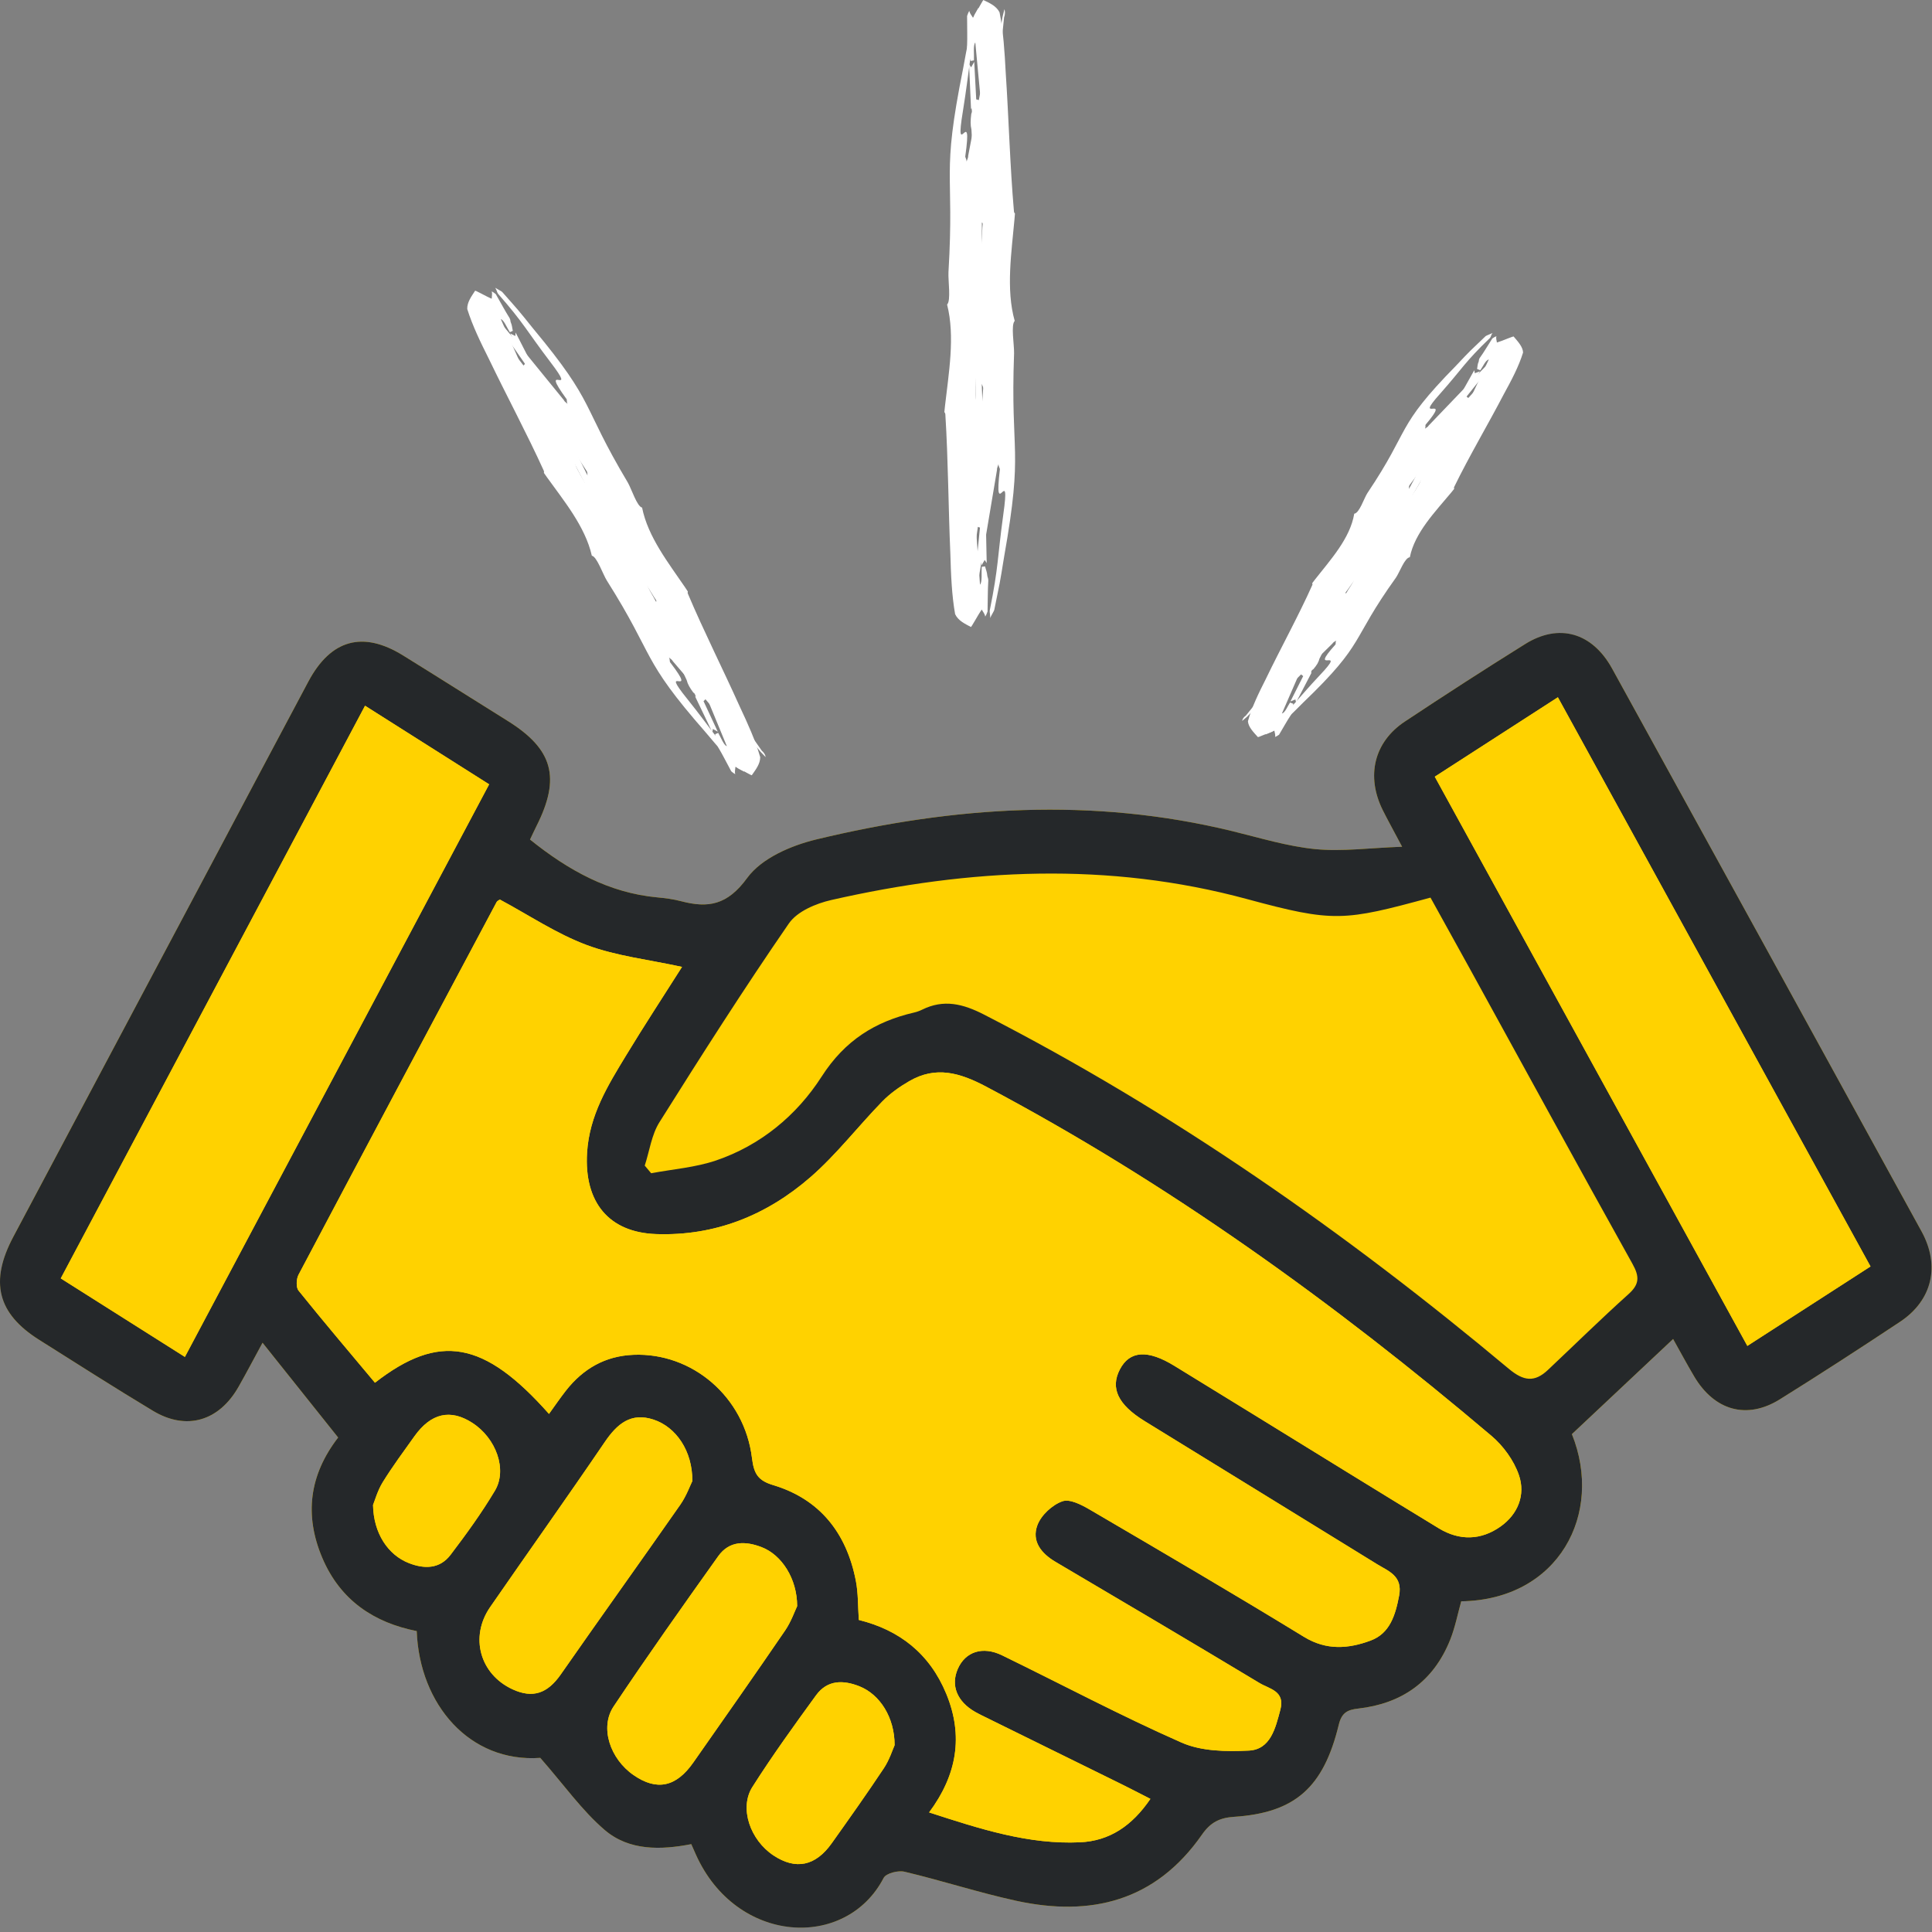 <?xml version="1.0" encoding="UTF-8"?>
<svg width="85px" height="85px" viewBox="0 0 85 85" version="1.1" xmlns="http://www.w3.org/2000/svg" xmlns:xlink="http://www.w3.org/1999/xlink">
    <rect x="0" y="0" width="85" height="85" fill="#808080" stroke="none"/>
    <title>icon/access</title>
    <defs>
        <polygon id="path-1" points="0 0 84.979 0 84.979 56.959 0 56.959"></polygon>
    </defs>
    <g id="SUBMISSION" stroke="none" stroke-width="1" fill="none" fill-rule="evenodd">
        <g id="3.4-1-RINVOQ-Access-DESKTOP" transform="translate(-753, -1199)">
            <g id="3.4-1_Access-DESKTOP" transform="translate(117, 135)">
                <g id="Group-12" transform="translate(0, 700)">
                    <g id="right-Col" transform="translate(616, 0)">
                        <g id="Group-6" transform="translate(20, 364)">
                            <g id="icon/access" transform="translate(0, 0)">
                                <g transform="translate(0, 0)">
                                    <g id="Group-3" transform="translate(0, 27.849)">
                                        <mask id="mask-2" fill="white">
                                            <use xlink:href="#path-1"></use>
                                        </mask>
                                        <g id="Clip-2"></g>
                                        <path d="M73.61,31.062 C73.926,31.625 74.217,32.168 74.529,32.698 C75.423,34.214 76.854,34.621 78.305,33.716 C80.086,32.608 81.846,31.464 83.595,30.304 C85.008,29.367 85.371,27.843 84.538,26.323 C80.009,18.065 75.47,9.813 70.926,1.565 C70.051,-0.023 68.587,-0.44 67.101,0.486 C65.321,1.595 63.559,2.735 61.809,3.895 C60.446,4.799 60.092,6.304 60.84,7.803 C61.055,8.232 61.288,8.651 61.687,9.404 C60.239,9.456 59.039,9.623 57.865,9.508 C56.635,9.386 55.425,9.012 54.214,8.717 C48.082,7.221 41.975,7.62 35.912,9.083 C34.81,9.35 33.509,9.904 32.872,10.779 C32,11.977 31.155,12.112 29.968,11.8 C29.629,11.711 29.277,11.665 28.928,11.633 C26.789,11.437 24.998,10.439 23.319,9.088 C23.43,8.856 23.509,8.678 23.598,8.504 C24.679,6.367 24.334,5.112 22.328,3.863 C20.793,2.908 19.267,1.937 17.729,0.986 C15.967,-0.105 14.557,0.282 13.569,2.132 C12.156,4.775 10.758,7.425 9.351,10.071 C6.431,15.567 3.507,21.06 0.588,26.557 C-0.465,28.54 -0.114,29.942 1.719,31.096 C3.385,32.146 5.045,33.208 6.731,34.222 C8.2,35.105 9.638,34.678 10.498,33.159 C10.835,32.566 11.151,31.961 11.55,31.227 C12.701,32.668 13.775,34.015 14.877,35.396 C13.597,37.056 13.387,38.824 14.179,40.689 C14.977,42.573 16.474,43.544 18.334,43.912 C18.457,47.147 20.668,49.709 23.77,49.489 C24.811,50.676 25.6,51.802 26.601,52.66 C27.686,53.59 29.088,53.543 30.413,53.286 C30.506,53.496 30.559,53.615 30.612,53.735 C32.384,57.706 37.222,57.958 38.874,54.776 C38.984,54.563 39.516,54.432 39.8,54.5 C41.448,54.891 43.065,55.42 44.718,55.78 C47.97,56.485 50.826,55.819 52.88,52.868 C53.257,52.327 53.657,52.126 54.293,52.084 C56.976,51.907 58.23,50.796 58.9,48.032 C59.031,47.49 59.298,47.373 59.757,47.321 C61.65,47.106 63.062,46.153 63.806,44.283 C64.021,43.742 64.133,43.155 64.288,42.602 C68.579,42.534 70.564,38.744 69.157,35.247 C70.63,33.863 72.085,32.495 73.61,31.062" id="Fill-1" fill="#FFD200" mask="url(#mask-2)"></path>
                                    </g>
                                    <g id="Group-6" transform="translate(0, 27.849)" fill="#25282A">
                                        <path d="M16.412,38.363 C16.433,39.615 17.075,40.565 17.991,40.922 C18.666,41.185 19.344,41.187 19.823,40.557 C20.513,39.649 21.188,38.719 21.774,37.736 C22.33,36.806 21.824,35.425 20.784,34.753 C19.817,34.128 18.963,34.32 18.234,35.34 C17.76,36.004 17.273,36.661 16.842,37.357 C16.611,37.731 16.489,38.177 16.412,38.363 M39.359,48.933 C39.361,47.708 38.711,46.701 37.817,46.344 C37.111,46.062 36.404,46.048 35.904,46.735 C34.941,48.058 33.981,49.387 33.102,50.77 C32.514,51.696 33.004,53.105 34.031,53.783 C35.008,54.429 35.875,54.256 36.591,53.249 C37.369,52.155 38.146,51.06 38.889,49.94 C39.133,49.573 39.27,49.128 39.359,48.933 M35.072,42.816 C35.072,41.603 34.39,40.56 33.514,40.221 C32.81,39.95 32.093,39.925 31.599,40.617 C30.041,42.803 28.488,44.994 26.996,47.229 C26.378,48.155 26.842,49.536 27.877,50.25 C28.894,50.952 29.746,50.777 30.502,49.696 C31.855,47.765 33.211,45.835 34.541,43.888 C34.808,43.498 34.968,43.029 35.072,42.816 M30.46,37.311 C30.47,35.975 29.735,34.934 28.76,34.61 C27.762,34.279 27.156,34.787 26.605,35.599 C24.948,38.035 23.238,40.435 21.563,42.859 C20.656,44.172 21.115,45.812 22.55,46.474 C23.448,46.887 24.092,46.65 24.674,45.817 C26.413,43.32 28.187,40.85 29.928,38.355 C30.198,37.969 30.363,37.505 30.46,37.311 M63.124,6.322 C67.733,14.714 72.277,22.99 76.876,31.365 C78.713,30.18 80.483,29.038 82.295,27.87 C77.674,19.457 73.119,11.163 68.54,2.828 C66.681,4.027 64.95,5.144 63.124,6.322 M8.135,31.85 C12.616,23.415 17.054,15.064 21.521,6.658 C19.664,5.483 17.902,4.367 16.061,3.201 C11.58,11.633 7.143,19.983 2.673,28.395 C4.533,29.572 6.294,30.685 8.135,31.85 M28.366,23.433 C28.46,23.545 28.555,23.657 28.649,23.769 C29.604,23.589 30.592,23.516 31.506,23.206 C33.446,22.545 35.042,21.24 36.149,19.516 C37.173,17.92 38.508,17.097 40.209,16.7 C40.332,16.672 40.456,16.629 40.57,16.572 C41.519,16.103 42.365,16.312 43.292,16.788 C51.578,21.041 59.196,26.362 66.383,32.374 C67.036,32.919 67.515,32.976 68.101,32.424 C69.282,31.311 70.44,30.172 71.645,29.09 C72.128,28.657 72.139,28.325 71.825,27.76 C69.405,23.419 67.023,19.056 64.628,14.701 C64.061,13.672 63.491,12.644 62.936,11.642 C59.124,12.679 58.682,12.741 54.866,11.707 C48.755,10.051 42.664,10.365 36.577,11.747 C35.902,11.901 35.076,12.243 34.704,12.784 C32.733,15.643 30.863,18.578 29.012,21.525 C28.667,22.073 28.575,22.793 28.366,23.433 M50.612,51.295 C50.132,51.049 49.764,50.856 49.391,50.672 C47.313,49.648 45.235,48.626 43.158,47.603 C43.071,47.56 42.986,47.515 42.901,47.467 C42.104,47.009 41.82,46.303 42.14,45.575 C42.471,44.819 43.232,44.561 44.089,44.979 C46.72,46.26 49.31,47.64 51.983,48.817 C52.864,49.205 53.955,49.217 54.939,49.17 C55.899,49.125 56.116,48.184 56.331,47.369 C56.549,46.544 55.843,46.456 55.42,46.202 C52.435,44.406 49.437,42.633 46.435,40.865 C45.811,40.496 45.378,39.956 45.641,39.252 C45.808,38.807 46.299,38.358 46.74,38.202 C47.073,38.085 47.594,38.361 47.968,38.58 C51.112,40.421 54.258,42.262 57.368,44.165 C58.362,44.774 59.329,44.69 60.304,44.328 C61.151,44.014 61.394,43.207 61.556,42.352 C61.72,41.484 61.094,41.281 60.587,40.97 C57.181,38.869 53.771,36.773 50.362,34.676 C49.19,33.955 48.839,33.227 49.269,32.401 C49.701,31.571 50.495,31.52 51.674,32.246 C52.856,32.973 54.039,33.699 55.221,34.426 C57.915,36.084 60.604,37.75 63.305,39.393 C64.21,39.942 65.157,39.923 66.02,39.31 C66.775,38.775 67.13,37.926 66.824,37.044 C66.601,36.398 66.134,35.76 65.617,35.322 C58.687,29.453 51.374,24.187 43.391,19.96 C42.221,19.341 41.173,19.04 40.005,19.717 C39.578,19.963 39.159,20.26 38.813,20.615 C37.748,21.709 36.803,22.945 35.661,23.938 C33.719,25.627 31.449,26.536 28.867,26.446 C26.784,26.373 25.694,25.042 25.828,22.864 C25.929,21.216 26.741,19.911 27.54,18.593 C28.332,17.287 29.169,16.011 30.006,14.691 C28.538,14.369 27.119,14.215 25.816,13.729 C24.483,13.233 23.264,12.41 21.991,11.727 C21.946,11.761 21.876,11.786 21.849,11.837 C18.938,17.3 16.027,22.764 13.132,28.238 C13.036,28.421 13.021,28.79 13.131,28.929 C14.234,30.3 15.372,31.64 16.497,32.985 C19.327,30.787 21.293,31.132 24.153,34.357 C24.407,34.008 24.64,33.664 24.895,33.337 C25.661,32.359 26.636,31.808 27.864,31.757 C30.45,31.649 32.755,33.603 33.084,36.298 C33.169,36.995 33.348,37.289 34.024,37.492 C36.042,38.1 37.242,39.567 37.655,41.706 C37.76,42.25 37.744,42.82 37.784,43.422 C39.565,43.863 40.902,44.898 41.634,46.677 C42.391,48.517 42.109,50.235 40.877,51.89 C43.125,52.619 45.252,53.311 47.522,53.204 C48.813,53.144 49.805,52.483 50.612,51.295 M73.61,31.062 C72.085,32.495 70.63,33.863 69.157,35.247 C70.564,38.744 68.579,42.534 64.288,42.602 C64.133,43.155 64.021,43.742 63.806,44.283 C63.062,46.153 61.65,47.106 59.757,47.321 C59.297,47.373 59.031,47.49 58.9,48.032 C58.23,50.796 56.976,51.907 54.293,52.084 C53.657,52.126 53.257,52.327 52.881,52.868 C50.826,55.819 47.97,56.485 44.718,55.78 C43.065,55.42 41.447,54.891 39.8,54.5 C39.516,54.432 38.984,54.563 38.874,54.776 C37.222,57.958 32.384,57.706 30.612,53.735 C30.559,53.615 30.506,53.496 30.413,53.286 C29.088,53.543 27.686,53.59 26.601,52.66 C25.6,51.802 24.811,50.676 23.77,49.49 C20.668,49.709 18.457,47.147 18.334,43.912 C16.474,43.544 14.977,42.573 14.179,40.689 C13.388,38.824 13.597,37.056 14.877,35.396 C13.775,34.015 12.701,32.668 11.551,31.227 C11.151,31.961 10.835,32.567 10.498,33.159 C9.638,34.678 8.2,35.105 6.731,34.222 C5.045,33.208 3.385,32.146 1.719,31.096 C-0.114,29.942 -0.465,28.54 0.589,26.557 C3.507,21.06 6.431,15.567 9.351,10.071 C10.758,7.425 12.156,4.775 13.569,2.132 C14.557,0.282 15.967,-0.105 17.73,0.986 C19.267,1.937 20.793,2.908 22.328,3.863 C24.334,5.112 24.68,6.367 23.598,8.504 C23.51,8.678 23.43,8.856 23.319,9.088 C24.998,10.439 26.789,11.437 28.928,11.633 C29.277,11.665 29.628,11.711 29.968,11.801 C31.154,12.112 32,11.977 32.872,10.779 C33.509,9.904 34.81,9.35 35.912,9.083 C41.975,7.62 48.082,7.221 54.215,8.717 C55.425,9.012 56.635,9.386 57.865,9.508 C59.039,9.623 60.239,9.456 61.687,9.404 C61.288,8.651 61.055,8.232 60.84,7.803 C60.092,6.305 60.446,4.799 61.809,3.895 C63.559,2.735 65.321,1.595 67.101,0.486 C68.587,-0.44 70.051,-0.023 70.926,1.565 C75.47,9.813 80.009,18.066 84.538,26.323 C85.371,27.843 85.008,29.367 83.595,30.304 C81.847,31.464 80.086,32.608 78.306,33.716 C76.854,34.621 75.423,34.214 74.53,32.698 C74.217,32.168 73.926,31.625 73.61,31.062" id="Fill-4"></path>
                                    </g>
                                    <path d="M50.613,79.143 C49.804,80.332 48.813,80.992 47.522,81.053 C45.252,81.159 43.125,80.468 40.877,79.739 C42.109,78.083 42.392,76.366 41.635,74.525 C40.903,72.747 39.566,71.711 37.785,71.27 C37.743,70.669 37.76,70.099 37.655,69.554 C37.242,67.416 36.042,65.948 34.024,65.34 C33.349,65.138 33.169,64.844 33.084,64.146 C32.755,61.451 30.449,59.498 27.865,59.606 C26.636,59.657 25.661,60.208 24.895,61.186 C24.639,61.512 24.406,61.856 24.154,62.206 C21.293,58.981 19.326,58.636 16.497,60.834 C15.372,59.489 14.234,58.149 13.132,56.778 C13.02,56.64 13.036,56.27 13.132,56.087 C16.026,50.613 18.938,45.149 21.85,39.686 C21.876,39.635 21.947,39.61 21.991,39.576 C23.264,40.258 24.483,41.082 25.815,41.578 C27.119,42.064 28.538,42.218 30.006,42.54 C29.169,43.86 28.332,45.135 27.541,46.442 C26.74,47.76 25.93,49.065 25.829,50.712 C25.694,52.89 26.784,54.222 28.868,54.294 C31.449,54.385 33.719,53.476 35.661,51.787 C36.802,50.793 37.749,49.558 38.813,48.464 C39.159,48.109 39.578,47.812 40.004,47.566 C41.174,46.889 42.221,47.19 43.391,47.809 C51.374,52.036 58.687,57.302 65.617,63.171 C66.134,63.608 66.601,64.247 66.824,64.892 C67.13,65.774 66.775,66.623 66.02,67.159 C65.157,67.772 64.21,67.791 63.306,67.242 C60.604,65.599 57.915,63.932 55.221,62.275 C54.038,61.548 52.856,60.822 51.673,60.095 C50.495,59.369 49.701,59.42 49.269,60.25 C48.84,61.076 49.19,61.803 50.362,62.524 C53.77,64.622 57.18,66.717 60.586,68.818 C61.093,69.13 61.72,69.332 61.555,70.201 C61.393,71.056 61.151,71.863 60.304,72.177 C59.328,72.539 58.363,72.622 57.368,72.014 C54.258,70.111 51.112,68.27 47.967,66.429 C47.593,66.21 47.073,65.934 46.74,66.051 C46.299,66.207 45.808,66.656 45.642,67.101 C45.378,67.805 45.811,68.345 46.436,68.713 C49.436,70.481 52.434,72.255 55.421,74.051 C55.842,74.305 56.548,74.393 56.331,75.217 C56.115,76.033 55.899,76.973 54.94,77.019 C53.955,77.066 52.864,77.054 51.983,76.666 C49.31,75.488 46.72,74.109 44.088,72.828 C43.232,72.41 42.471,72.667 42.14,73.423 C41.82,74.152 42.105,74.858 42.902,75.316 C42.985,75.364 43.072,75.409 43.157,75.451 C45.235,76.475 47.314,77.496 49.391,78.521 C49.763,78.705 50.131,78.898 50.613,79.143" id="Fill-7" fill="#FFD200"></path>
                                    <path d="M8.134,59.699 C6.293,58.534 4.534,57.421 2.673,56.244 C7.143,47.832 11.579,39.482 16.06,31.049 C17.903,32.217 19.664,33.332 21.52,34.507 C17.054,42.912 12.616,51.264 8.134,59.699" id="Fill-9" fill="#FFD200"></path>
                                    <path d="M63.124,34.171 C64.95,32.993 66.682,31.876 68.54,30.677 C73.119,39.013 77.674,47.306 82.295,55.719 C80.483,56.887 78.713,58.028 76.876,59.214 C72.277,50.839 67.732,42.563 63.124,34.171" id="Fill-11" fill="#FFD200"></path>
                                    <path d="M30.46,65.16 C30.363,65.354 30.198,65.817 29.929,66.203 C28.187,68.698 26.413,71.169 24.673,73.665 C24.093,74.499 23.448,74.737 22.551,74.323 C21.115,73.661 20.656,72.021 21.563,70.707 C23.238,68.283 24.947,65.884 26.604,63.447 C27.157,62.635 27.762,62.127 28.76,62.459 C29.736,62.783 30.47,63.824 30.46,65.16" id="Fill-13" fill="#FFD200"></path>
                                    <path d="M35.071,70.665 C34.968,70.877 34.808,71.346 34.541,71.736 C33.211,73.685 31.854,75.613 30.502,77.545 C29.745,78.626 28.894,78.801 27.877,78.099 C26.842,77.385 26.377,76.004 26.996,75.078 C28.488,72.843 30.042,70.652 31.599,68.465 C32.092,67.773 32.81,67.798 33.514,68.071 C34.39,68.409 35.071,69.452 35.071,70.665" id="Fill-15" fill="#FFD200"></path>
                                    <path d="M39.359,76.782 C39.271,76.976 39.133,77.421 38.89,77.789 C38.146,78.909 37.369,80.004 36.591,81.098 C35.875,82.105 35.008,82.278 34.03,81.632 C33.004,80.953 32.515,79.545 33.102,78.619 C33.981,77.235 34.941,75.907 35.903,74.584 C36.403,73.896 37.111,73.91 37.817,74.192 C38.71,74.551 39.361,75.557 39.359,76.782" id="Fill-17" fill="#FFD200"></path>
                                    <path d="M16.412,66.212 C16.489,66.026 16.611,65.579 16.842,65.206 C17.273,64.51 17.76,63.853 18.234,63.188 C18.963,62.169 19.817,61.977 20.784,62.602 C21.824,63.273 22.33,64.655 21.774,65.585 C21.188,66.567 20.513,67.498 19.823,68.405 C19.344,69.036 18.666,69.034 17.991,68.771 C17.075,68.414 16.433,67.464 16.412,66.212" id="Fill-19" fill="#FFD200"></path>
                                    <path d="M43.162,17.572 C43.187,16.913 43.196,16.24 43.259,15.563 C43.279,15.843 43.305,16.077 43.309,16.342 L43.037,20.13 L42.972,20.071 C43.02,19.223 43.105,18.514 43.162,17.572 L43.162,17.572 Z M43.229,10.869 C43.161,10.545 43.212,10.119 43.197,9.791 C43.305,9.785 43.295,10.458 43.293,10.928 C43.287,10.975 43.228,11.026 43.222,11.073 C43.212,11.01 43.24,10.931 43.229,10.869 L43.229,10.869 Z M42.491,26.812 C43.004,23.403 43.122,22.41 43.177,22.094 L43.203,22.328 C42.801,26.31 42.76,26.954 42.743,27.096 L42.792,26.983 C43.668,21.863 42.764,27.22 43.863,20.678 C43.852,20.616 43.902,20.504 43.928,20.424 C43.934,20.533 43.981,20.578 43.992,20.64 C43.7,23.098 44.48,20.237 44.139,22.651 C43.877,24.56 43.937,24.914 43.545,26.861 C43.534,26.956 43.576,27.047 43.559,27.189 C43.63,27.044 43.716,26.914 43.744,26.835 C44.003,25.553 43.971,25.775 44.177,24.495 C45.041,19.626 44.447,20.113 44.615,15.549 C44.626,15.182 44.467,14.293 44.643,14.119 C44.248,12.729 44.508,11.064 44.631,9.668 C44.64,9.578 44.647,9.487 44.654,9.396 C44.63,9.371 44.613,9.341 44.61,9.304 C44.436,7.311 44.382,5.217 44.248,3.205 C44.198,2.269 44.144,1.38 43.976,0.543 C43.832,0.255 43.525,0.13 43.274,0.005 C43.263,-0.057 42.979,0.522 42.807,0.782 C42.748,0.676 42.667,0.602 42.647,0.478 C42.603,0.543 42.576,0.623 42.548,0.702 C42.546,1.172 42.566,1.609 42.546,2.065 C42.551,2.174 42.584,2.203 42.595,2.265 C42.61,2.437 42.668,2.543 42.706,2.681 L42.85,2.657 C42.863,2.406 42.806,1.987 42.909,1.871 L43.153,4.457 C43.106,4.412 43.02,4.385 42.95,4.374 L42.862,2.72 L42.726,2.962 L42.635,2.826 L42.721,4.793 L42.744,4.761 C42.753,4.823 42.765,4.885 42.758,4.932 L42.732,5.012 C42.697,5.295 42.691,5.499 42.739,5.7 C42.827,7.355 42.937,8.976 43.036,10.692 L42.855,10.264 C42.827,10.5 42.843,10.672 42.804,10.846 C42.717,10.976 42.614,11.091 42.603,11.186 C42.521,11.425 42.51,11.676 42.497,11.928 C42.449,11.642 42.415,11.355 42.387,11.075 C42.345,11.909 42.275,12.743 42.149,13.548 L42.161,13.559 C42.157,13.559 42.152,13.56 42.148,13.562 C42.102,13.856 42.048,14.145 41.987,14.43 C42.029,14.422 42.072,14.414 42.113,14.406 L42.25,15.056 L42.362,16.208 L42.443,16.282 C42.436,16.642 42.412,16.988 42.443,17.33 L42.463,17.611 L42.518,17.295 C42.605,16.116 42.605,16.116 42.912,15.927 L42.944,18.21 C42.935,19.041 42.898,19.95 42.866,20.813 L42.931,20.715 L42.914,20.857 C42.851,21.69 42.847,22.473 42.708,23.341 C42.627,24.473 42.503,25.67 42.421,26.8 C42.367,26.96 42.388,27.084 42.414,27.161 L42.491,26.812 Z" id="Fill-21" fill="#FFFFFF"></path>
                                    <path d="M43.223,9.986 C43.183,10.646 43.159,11.321 43.081,11.996 C43.068,11.715 43.047,11.48 43.049,11.213 L43.408,7.428 L43.471,7.489 C43.404,8.337 43.304,9.045 43.223,9.986 L43.223,9.986 Z M43.004,16.699 C43.064,17.026 43.004,17.451 43.01,17.78 C42.903,17.783 42.927,17.108 42.94,16.638 C42.947,16.591 43.008,16.542 43.014,16.495 C43.024,16.557 42.995,16.637 43.004,16.699 L43.004,16.699 Z M44.106,0.75 C43.516,4.15 43.375,5.141 43.312,5.456 L43.292,5.222 C43.785,1.244 43.842,0.6 43.862,0.459 L43.809,0.57 C42.818,5.672 43.843,0.334 42.596,6.853 C42.605,6.915 42.554,7.027 42.525,7.105 C42.522,6.996 42.475,6.95 42.467,6.887 C42.814,4.434 41.971,7.275 42.367,4.868 C42.672,2.964 42.62,2.607 43.056,0.669 C43.069,0.574 43.029,0.481 43.049,0.34 C42.975,0.483 42.886,0.61 42.857,0.689 C42.569,1.966 42.605,1.744 42.372,3.02 C41.397,7.87 42.001,7.4 41.729,11.968 C41.708,12.334 41.846,13.23 41.668,13.399 C42.029,14.803 41.733,16.463 41.576,17.858 C41.567,17.948 41.558,18.039 41.548,18.13 C41.571,18.156 41.588,18.187 41.591,18.223 C41.717,20.226 41.723,22.325 41.811,24.344 C41.838,25.284 41.872,26.177 42.021,27.019 C42.158,27.313 42.461,27.447 42.709,27.581 C42.718,27.644 43.013,27.072 43.193,26.817 C43.249,26.926 43.328,27.002 43.345,27.127 C43.39,27.063 43.419,26.983 43.448,26.905 C43.461,26.434 43.453,25.995 43.481,25.541 C43.479,25.431 43.447,25.4 43.439,25.338 C43.427,25.165 43.372,25.057 43.338,24.918 L43.192,24.937 C43.174,25.188 43.221,25.61 43.116,25.723 L42.931,23.125 C42.978,23.171 43.063,23.201 43.133,23.214 L43.182,24.874 L43.323,24.635 L43.411,24.774 L43.37,22.801 L43.347,22.833 C43.339,22.77 43.329,22.708 43.336,22.661 L43.365,22.582 C43.406,22.299 43.417,22.095 43.373,21.892 C43.323,20.232 43.251,18.604 43.192,16.883 L43.362,17.317 C43.396,17.081 43.384,16.908 43.427,16.735 C43.516,16.608 43.622,16.495 43.635,16.401 C43.722,16.164 43.74,15.912 43.758,15.661 C43.8,15.949 43.826,16.237 43.847,16.519 C43.908,15.684 43.999,14.852 44.141,14.048 L44.131,14.038 C44.135,14.038 44.14,14.036 44.143,14.035 C44.196,13.743 44.256,13.455 44.323,13.171 C44.282,13.177 44.239,13.184 44.198,13.19 L44.076,12.535 L43.991,11.378 L43.912,11.302 C43.928,10.941 43.959,10.595 43.936,10.251 L43.923,9.969 L43.86,10.284 C43.746,11.462 43.746,11.462 43.436,11.642 L43.456,9.354 C43.485,8.523 43.542,7.613 43.594,6.749 L43.526,6.845 L43.546,6.704 C43.629,5.871 43.651,5.087 43.809,4.221 C43.916,3.09 44.068,1.895 44.175,0.765 C44.233,0.606 44.215,0.481 44.19,0.404 L44.106,0.75 Z" id="Fill-23" fill="#FFFFFF"></path>
                                    <path d="M62.283,21.082 C62.003,21.497 61.732,21.93 61.411,22.338 C61.502,22.147 61.57,21.983 61.67,21.808 L63.395,19.484 L63.431,19.554 C63.058,20.081 62.703,20.499 62.283,21.082 L62.283,21.082 Z M59.61,25.398 C59.547,25.642 59.334,25.893 59.22,26.112 C59.12,26.064 59.39,25.631 59.574,25.328 C59.598,25.3 59.672,25.296 59.695,25.269 C59.681,25.314 59.626,25.352 59.61,25.398 L59.61,25.398 Z M66.499,15.414 C64.701,17.377 64.205,17.964 64.031,18.142 L64.098,17.977 C66.018,15.59 66.308,15.192 66.377,15.109 L66.289,15.158 C63.491,18.053 66.408,15.018 62.852,18.726 C62.837,18.772 62.748,18.821 62.693,18.859 C62.73,18.785 62.703,18.733 62.718,18.688 C63.944,17.236 62.115,18.712 63.367,17.312 C64.351,16.202 64.434,15.942 65.552,14.87 C65.6,14.815 65.596,14.734 65.667,14.65 C65.545,14.709 65.415,14.752 65.359,14.79 C64.622,15.496 64.738,15.368 64.051,16.098 C61.362,18.835 62.097,18.809 60.164,21.687 C60.01,21.919 59.811,22.574 59.581,22.601 C59.401,23.695 58.516,24.648 57.857,25.493 C57.816,25.548 57.774,25.604 57.731,25.659 C57.744,25.687 57.748,25.715 57.736,25.74 C57.118,27.118 56.351,28.502 55.691,29.873 C55.372,30.504 55.076,31.107 54.904,31.732 C54.922,31.989 55.155,32.219 55.337,32.423 C55.322,32.469 55.807,32.231 56.068,32.147 C56.08,32.244 56.124,32.331 56.096,32.422 C56.161,32.4 56.217,32.361 56.273,32.324 C56.458,32.02 56.611,31.727 56.804,31.441 C56.843,31.368 56.825,31.333 56.84,31.288 C56.892,31.169 56.88,31.071 56.9,30.963 L56.757,30.908 C56.649,31.065 56.537,31.365 56.399,31.39 L57.181,29.594 C57.208,29.646 57.276,29.705 57.335,29.746 L56.772,30.863 L56.991,30.771 L57.021,30.904 L57.708,29.585 L57.675,29.596 C57.69,29.551 57.705,29.505 57.728,29.478 L57.785,29.439 C57.926,29.271 58.011,29.143 58.046,28.989 C58.61,27.873 59.14,26.767 59.719,25.606 L59.718,25.972 C59.835,25.832 59.888,25.714 59.991,25.619 C60.121,25.577 60.261,25.553 60.307,25.496 C60.476,25.381 60.585,25.225 60.694,25.067 C60.626,25.276 60.545,25.478 60.462,25.674 C60.825,25.152 61.215,24.647 61.643,24.185 L61.637,24.173 C61.641,24.175 61.645,24.176 61.65,24.177 C61.806,24.009 61.968,23.847 62.135,23.692 C62.095,23.677 62.052,23.661 62.011,23.647 L62.139,23.158 L62.485,22.356 L62.439,22.269 C62.587,22.039 62.742,21.826 62.848,21.589 L62.939,21.397 L62.766,21.575 C62.227,22.298 62.227,22.298 61.871,22.27 L62.732,20.774 C63.064,20.241 63.452,19.668 63.817,19.124 L63.719,19.156 L63.79,19.072 C64.172,18.563 64.481,18.057 64.947,17.561 C65.462,16.867 66.042,16.15 66.558,15.456 C66.67,15.379 66.699,15.288 66.705,15.226 L66.499,15.414 Z" id="Fill-25" fill="#FFFFFF"></path>
                                    <path d="M59.272,25.973 C59.565,25.564 59.85,25.139 60.185,24.738 C60.088,24.928 60.015,25.09 59.909,25.261 L58.106,27.543 L58.072,27.472 C58.463,26.955 58.831,26.544 59.272,25.973 L59.272,25.973 Z M62.089,21.726 C62.161,21.484 62.381,21.237 62.503,21.021 C62.602,21.071 62.318,21.497 62.123,21.796 C62.097,21.824 62.024,21.825 61.998,21.852 C62.015,21.808 62.072,21.771 62.089,21.726 L62.089,21.726 Z M54.865,31.534 C56.73,29.616 57.245,29.042 57.424,28.868 L57.351,29.03 C55.351,31.369 55.048,31.761 54.975,31.842 L55.066,31.795 C57.963,28.968 54.943,31.932 58.625,28.311 C58.641,28.266 58.732,28.219 58.788,28.182 C58.748,28.254 58.774,28.307 58.757,28.352 C57.483,29.774 59.363,28.341 58.063,29.71 C57.041,30.797 56.95,31.053 55.794,32.099 C55.746,32.154 55.747,32.233 55.673,32.315 C55.796,32.259 55.928,32.219 55.985,32.182 C56.747,31.494 56.627,31.62 57.338,30.907 C60.12,28.235 59.384,28.245 61.414,25.416 C61.575,25.188 61.796,24.539 62.027,24.516 C62.243,23.43 63.161,22.497 63.848,21.669 C63.892,21.615 63.935,21.56 63.979,21.506 C63.968,21.478 63.965,21.45 63.977,21.425 C64.641,20.064 65.454,18.699 66.159,17.347 C66.501,16.724 66.817,16.129 67.009,15.51 C66.999,15.252 66.773,15.018 66.598,14.81 C66.614,14.765 66.121,14.992 65.857,15.07 C65.847,14.973 65.806,14.885 65.838,14.795 C65.771,14.814 65.714,14.852 65.657,14.889 C65.462,15.188 65.3,15.477 65.096,15.758 C65.055,15.83 65.071,15.866 65.056,15.91 C64.999,16.028 65.008,16.125 64.985,16.232 L65.126,16.291 C65.239,16.136 65.361,15.84 65.501,15.817 L64.659,17.592 C64.634,17.54 64.568,17.479 64.508,17.436 L65.109,16.335 L64.888,16.421 L64.861,16.289 L64.131,17.589 L64.163,17.579 C64.147,17.624 64.131,17.669 64.107,17.696 L64.049,17.734 C63.901,17.898 63.812,18.024 63.772,18.177 C63.172,19.278 62.604,20.369 61.988,21.515 L62,21.15 C61.878,21.287 61.821,21.404 61.715,21.496 C61.583,21.535 61.443,21.557 61.394,21.612 C61.221,21.723 61.108,21.877 60.993,22.031 C61.067,21.824 61.155,21.625 61.245,21.431 C60.864,21.944 60.458,22.439 60.013,22.891 L60.019,22.903 C60.015,22.901 60.011,22.9 60.006,22.899 C59.845,23.063 59.677,23.22 59.505,23.371 C59.545,23.387 59.587,23.404 59.626,23.42 L59.484,23.904 L59.111,24.697 L59.153,24.785 C58.998,25.011 58.835,25.22 58.721,25.455 L58.624,25.644 L58.804,25.47 C59.367,24.761 59.367,24.761 59.723,24.795 L58.813,26.27 C58.462,26.794 58.054,27.357 57.671,27.892 L57.77,27.863 L57.696,27.944 C57.297,28.445 56.971,28.943 56.489,29.427 C55.95,30.109 55.346,30.81 54.807,31.491 C54.692,31.566 54.66,31.656 54.652,31.718 L54.865,31.534 Z" id="Fill-27" fill="#FFFFFF"></path>
                                    <path d="M24.31,18.542 L24.339,18.462 L26.177,21.286 C26.286,21.497 26.364,21.694 26.466,21.923 C26.126,21.427 25.831,20.903 25.531,20.4 C25.082,19.693 24.709,19.181 24.31,18.542 L24.31,18.542 Z M28.34,25.458 C28.365,25.493 28.437,25.501 28.461,25.535 C28.663,25.902 28.956,26.426 28.862,26.477 C28.736,26.212 28.512,25.905 28.432,25.615 C28.414,25.561 28.358,25.513 28.34,25.458 L28.34,25.458 Z M20.828,13.28 C20.839,13.354 20.874,13.462 20.987,13.559 C21.536,14.403 22.15,15.275 22.698,16.119 C23.185,16.727 23.52,17.338 23.927,17.957 L24.001,18.059 L23.905,18.017 C24.297,18.676 24.715,19.369 25.076,20.014 L26.018,21.819 C25.677,21.832 25.677,21.832 25.103,20.953 L24.923,20.735 L25.025,20.965 C25.144,21.249 25.311,21.508 25.47,21.786 L25.433,21.886 L25.827,22.847 L25.987,23.427 C25.949,23.443 25.909,23.459 25.871,23.474 C26.044,23.665 26.211,23.864 26.374,24.07 C26.379,24.07 26.383,24.068 26.387,24.066 L26.381,24.079 C26.83,24.646 27.243,25.261 27.633,25.893 C27.537,25.659 27.444,25.418 27.364,25.168 C27.48,25.358 27.597,25.549 27.768,25.693 C27.817,25.762 27.954,25.798 28.082,25.855 C28.189,25.972 28.248,26.114 28.372,26.284 L28.344,25.855 C28.988,27.25 29.583,28.578 30.21,29.919 C30.255,30.101 30.347,30.258 30.497,30.462 L30.554,30.51 C30.578,30.544 30.596,30.599 30.613,30.652 L30.581,30.638 L31.343,32.224 L31.362,32.071 L31.579,32.19 L30.952,30.848 C31.007,30.802 31.068,30.737 31.09,30.677 L31.978,32.829 C31.844,32.793 31.713,32.434 31.597,32.243 L31.464,32.301 C31.491,32.428 31.486,32.542 31.546,32.685 C31.564,32.739 31.549,32.779 31.591,32.867 C31.8,33.214 31.97,33.566 32.171,33.933 C32.228,33.981 32.285,34.029 32.349,34.058 C32.314,33.95 32.351,33.849 32.355,33.736 C32.613,33.849 33.098,34.155 33.08,34.101 C33.24,33.87 33.447,33.614 33.446,33.312 C33.233,32.57 32.902,31.845 32.546,31.086 C31.807,29.44 30.963,27.772 30.264,26.12 C30.25,26.09 30.253,26.057 30.262,26.025 C30.218,25.958 30.173,25.89 30.129,25.823 C29.431,24.795 28.505,23.626 28.249,22.332 C28.026,22.287 27.784,21.508 27.619,21.226 C25.539,17.74 26.248,17.811 23.451,14.449 C22.734,13.554 22.856,13.711 22.092,12.842 C22.035,12.794 21.906,12.737 21.786,12.661 C21.859,12.763 21.862,12.857 21.912,12.925 C23.07,14.246 23.17,14.554 24.202,15.912 C25.514,17.625 23.64,15.792 24.931,17.565 C24.948,17.618 24.927,17.679 24.968,17.767 C24.911,17.719 24.823,17.656 24.806,17.602 C21.099,13.052 24.138,16.776 21.224,13.222 L21.135,13.16 C21.209,13.263 21.517,13.745 23.547,16.655 L23.625,16.85 C23.444,16.632 22.923,15.916 21.042,13.513 L20.828,13.28 Z" id="Fill-29" fill="#FFFFFF"></path>
                                    <path d="M30.071,28.136 L30.044,28.217 L28.134,25.439 C28.019,25.232 27.937,25.037 27.828,24.81 C28.182,25.298 28.488,25.814 28.802,26.309 C29.269,27.005 29.654,27.507 30.071,28.136 L30.071,28.136 Z M25.863,21.32 C25.837,21.287 25.766,21.281 25.74,21.247 C25.529,20.886 25.222,20.37 25.314,20.316 C25.448,20.578 25.679,20.879 25.768,21.167 C25.785,21.22 25.845,21.267 25.863,21.32 L25.863,21.32 Z M33.687,33.31 C33.674,33.236 33.636,33.129 33.521,33.035 C32.95,32.206 32.315,31.349 31.745,30.519 C31.243,29.924 30.891,29.321 30.468,28.712 L30.391,28.612 L30.489,28.652 C30.079,28.002 29.645,27.319 29.267,26.683 L28.278,24.901 C28.618,24.881 28.618,24.881 29.214,25.744 L29.4,25.958 L29.292,25.731 C29.166,25.448 28.993,25.195 28.826,24.92 L28.86,24.82 L28.442,23.868 L28.266,23.291 C28.304,23.275 28.343,23.258 28.382,23.241 C28.204,23.055 28.03,22.86 27.862,22.658 C27.858,22.659 27.853,22.66 27.85,22.663 L27.855,22.649 C27.392,22.094 26.963,21.489 26.557,20.867 C26.659,21.099 26.759,21.339 26.846,21.586 C26.723,21.398 26.602,21.21 26.428,21.071 C26.377,21.003 26.24,20.971 26.11,20.918 C26,20.804 25.937,20.663 25.808,20.496 L25.849,20.925 C25.168,19.546 24.538,18.232 23.876,16.907 C23.827,16.725 23.731,16.571 23.576,16.37 L23.518,16.324 C23.493,16.291 23.473,16.237 23.455,16.183 L23.487,16.196 L22.685,14.629 L22.671,14.784 L22.449,14.67 L23.111,15.996 C23.059,16.043 22.999,16.111 22.978,16.171 L22.034,14.041 C22.169,14.074 22.309,14.43 22.431,14.616 L22.562,14.555 C22.531,14.429 22.533,14.314 22.469,14.174 C22.45,14.12 22.464,14.08 22.419,13.993 C22.202,13.651 22.024,13.303 21.813,12.941 C21.754,12.895 21.696,12.848 21.631,12.821 C21.668,12.928 21.635,13.029 21.634,13.143 C21.373,13.037 20.881,12.743 20.899,12.797 C20.747,13.033 20.547,13.295 20.557,13.596 C20.789,14.334 21.138,15.051 21.514,15.801 C22.296,17.429 23.182,19.076 23.925,20.711 C23.938,20.74 23.938,20.772 23.929,20.805 C23.975,20.871 24.021,20.938 24.068,21.003 C24.792,22.015 25.747,23.16 26.038,24.448 C26.261,24.488 26.523,25.261 26.696,25.538 C28.865,28.973 28.155,28.92 31.038,32.211 C31.777,33.087 31.652,32.933 32.437,33.782 C32.495,33.829 32.625,33.883 32.749,33.956 C32.671,33.855 32.665,33.761 32.615,33.695 C31.424,32.404 31.316,32.097 30.249,30.766 C28.893,29.086 30.812,30.871 29.477,29.131 C29.458,29.078 29.479,29.017 29.434,28.93 C29.492,28.977 29.583,29.038 29.601,29.09 C33.422,33.546 30.289,29.9 33.294,33.378 L33.385,33.438 C33.308,33.338 32.987,32.863 30.883,30.005 L30.8,29.811 C30.987,30.025 31.526,30.727 33.467,33.082 L33.687,33.31 Z" id="Fill-31" fill="#FFFFFF"></path>
                                </g>
                            </g>
                        </g>
                    </g>
                </g>
            </g>
        </g>
    </g>
</svg>